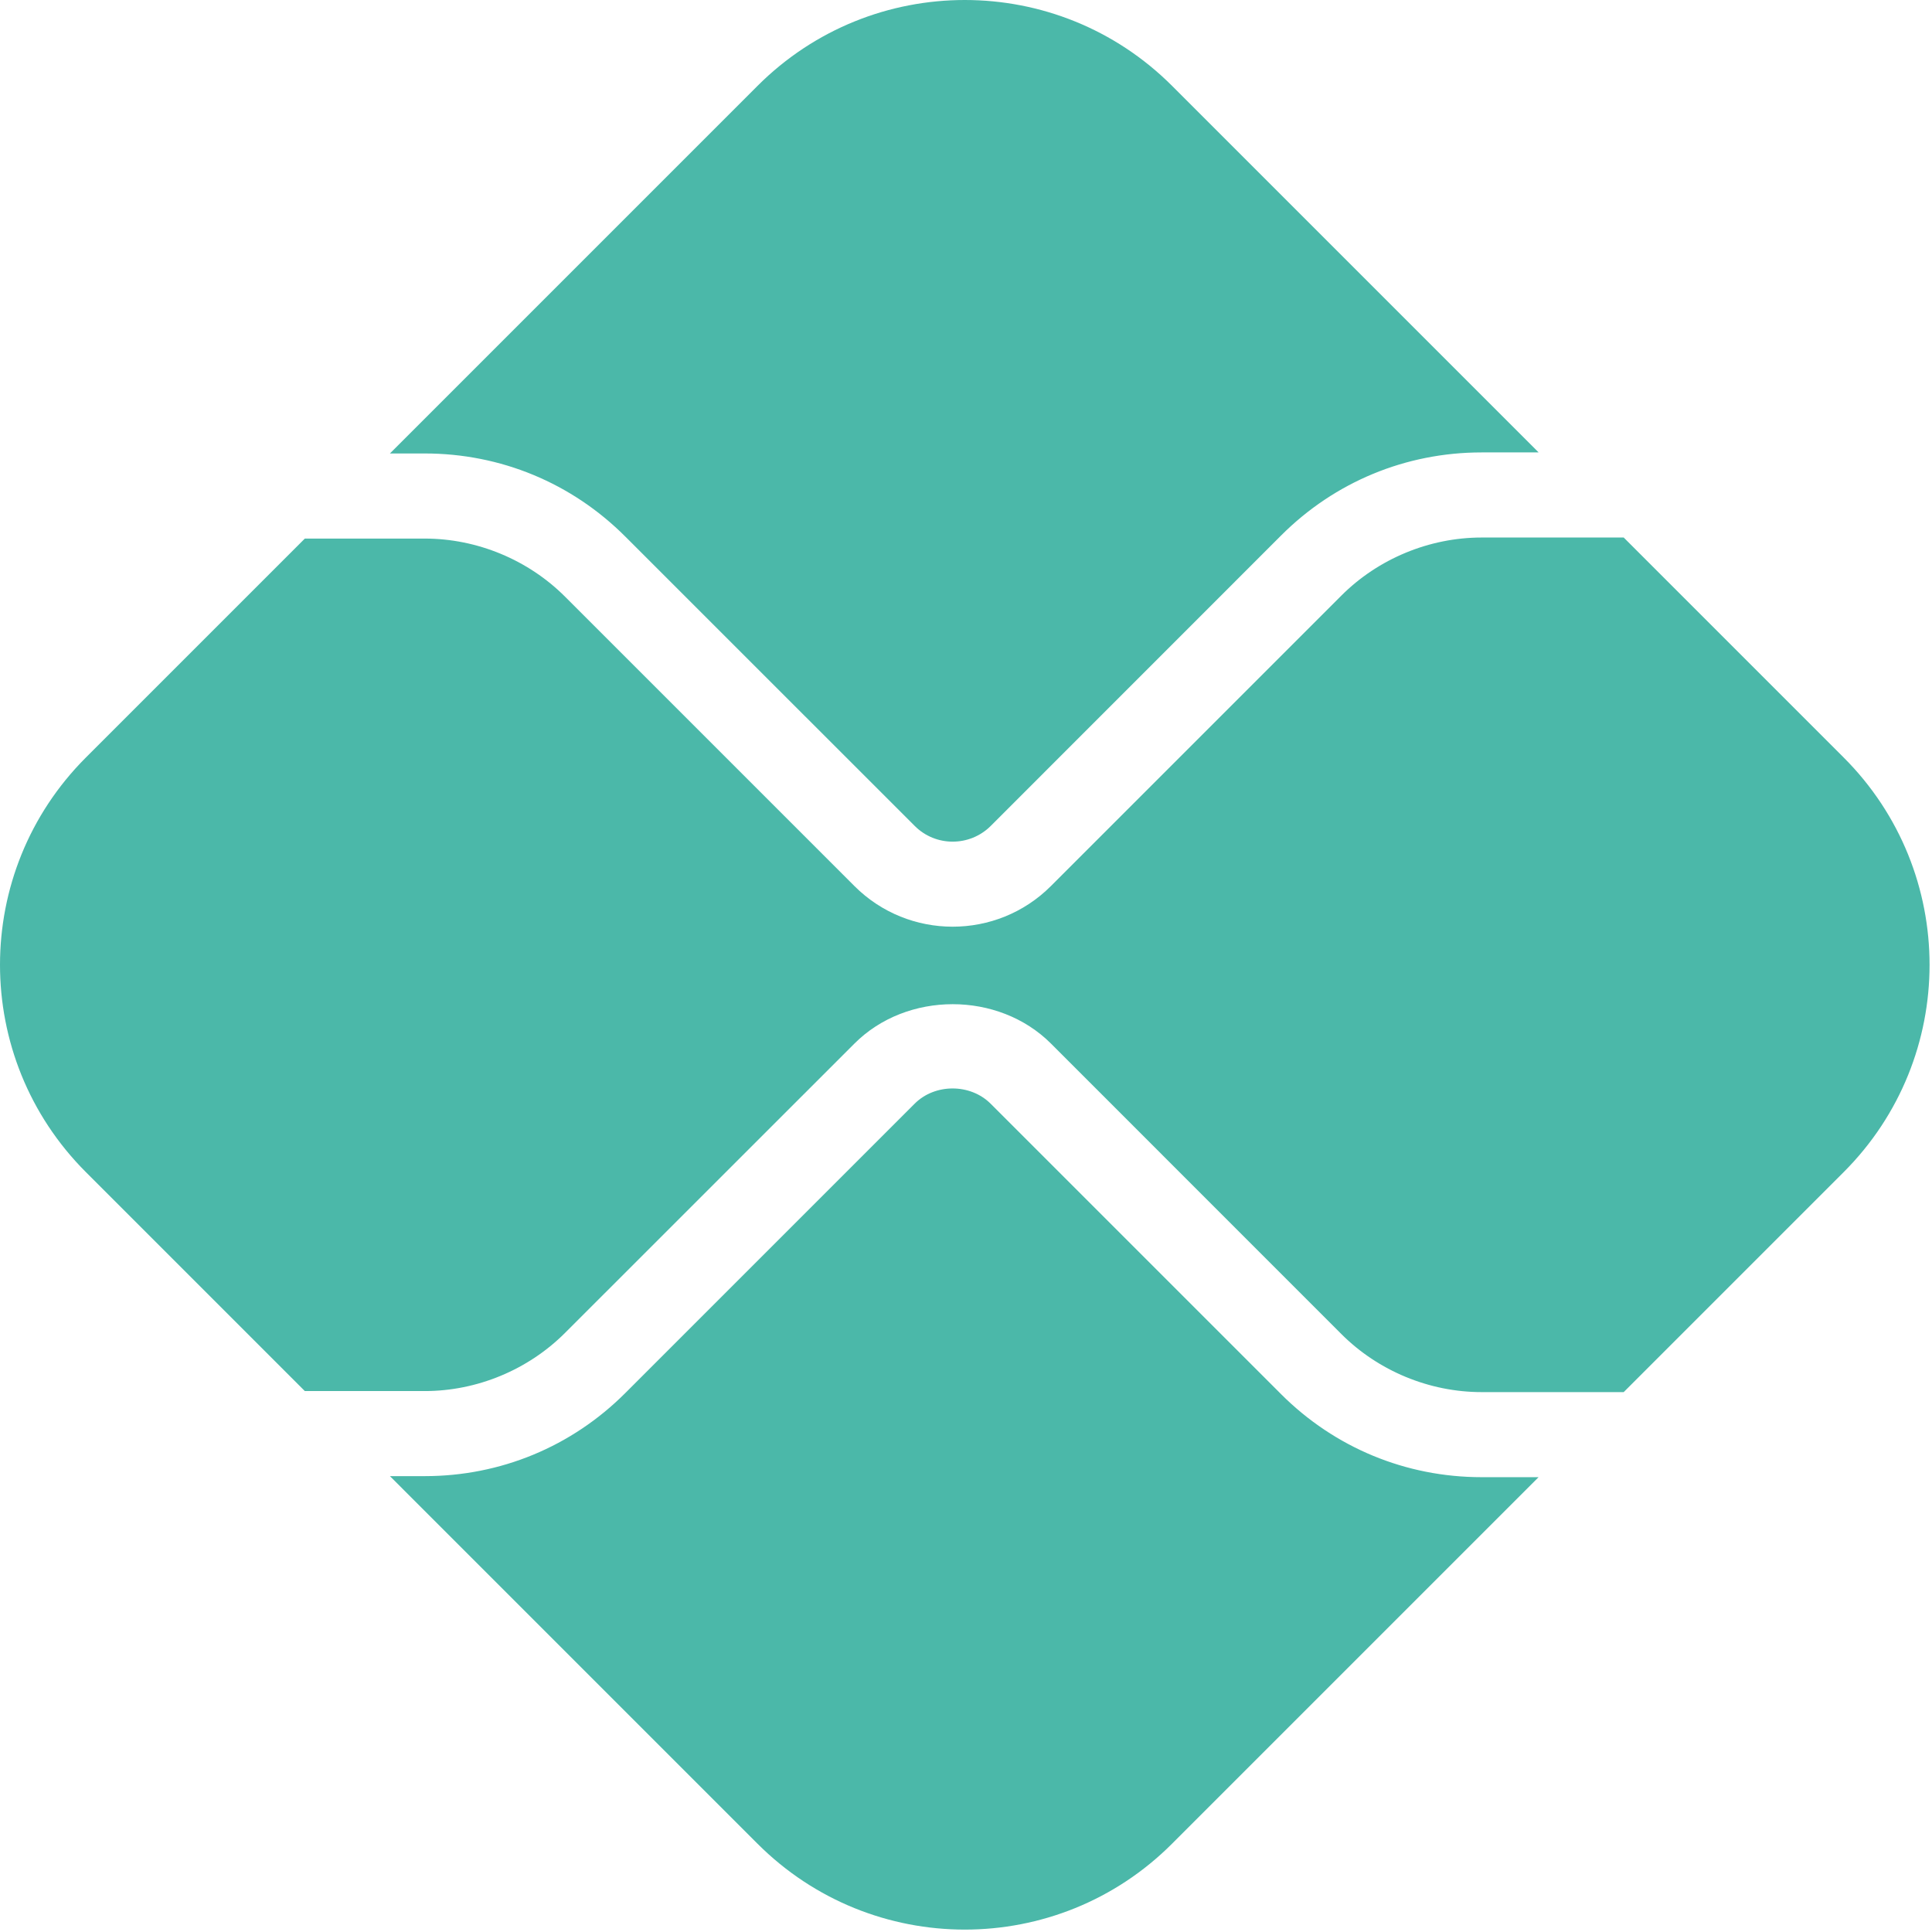 <svg viewBox="0 0 512 512" xmlns="http://www.w3.org/2000/svg">
    <g fill="#4BB8A9" fill-rule="evenodd">
        <path d="M112.57 391.19c20.056 0 38.928-7.808 53.12-22l76.693-76.692c5.385-5.404 14.765-5.384 20.15 0l76.989 76.989c14.191 14.172 33.045 21.98 53.12 21.98h15.098l-97.138 97.139c-30.326 30.344-79.505 30.344-109.85 0l-97.415-97.416h9.232zm280.068-271.294c-20.056 0-38.929 7.809-53.12 22l-76.97 76.99c-5.551 5.53-14.6 5.568-20.15-.02l-76.711-76.693c-14.192-14.191-33.046-21.999-53.12-21.999h-9.234l97.416-97.416c30.344-30.344 79.523-30.344 109.867 0l97.138 97.138h-15.116z"/>
        <path d="M22.758 200.753l58.024-58.024h31.787c13.84 0 27.384 5.605 37.172 15.394l76.694 76.693c7.178 7.179 16.596 10.768 26.033 10.768 9.417 0 18.854-3.59 26.014-10.75l76.989-76.99c9.787-9.787 23.331-15.393 37.171-15.393h37.654l58.3 58.302c30.343 30.344 30.343 79.523 0 109.867l-58.3 58.303H392.64c-13.84 0-27.384-5.605-37.171-15.394l-76.97-76.99c-13.914-13.894-38.172-13.894-52.066.02l-76.694 76.674c-9.788 9.788-23.332 15.413-37.172 15.413H80.782L22.758 310.62c-30.344-30.345-30.344-79.524 0-109.868"/>
    </g>
</svg>